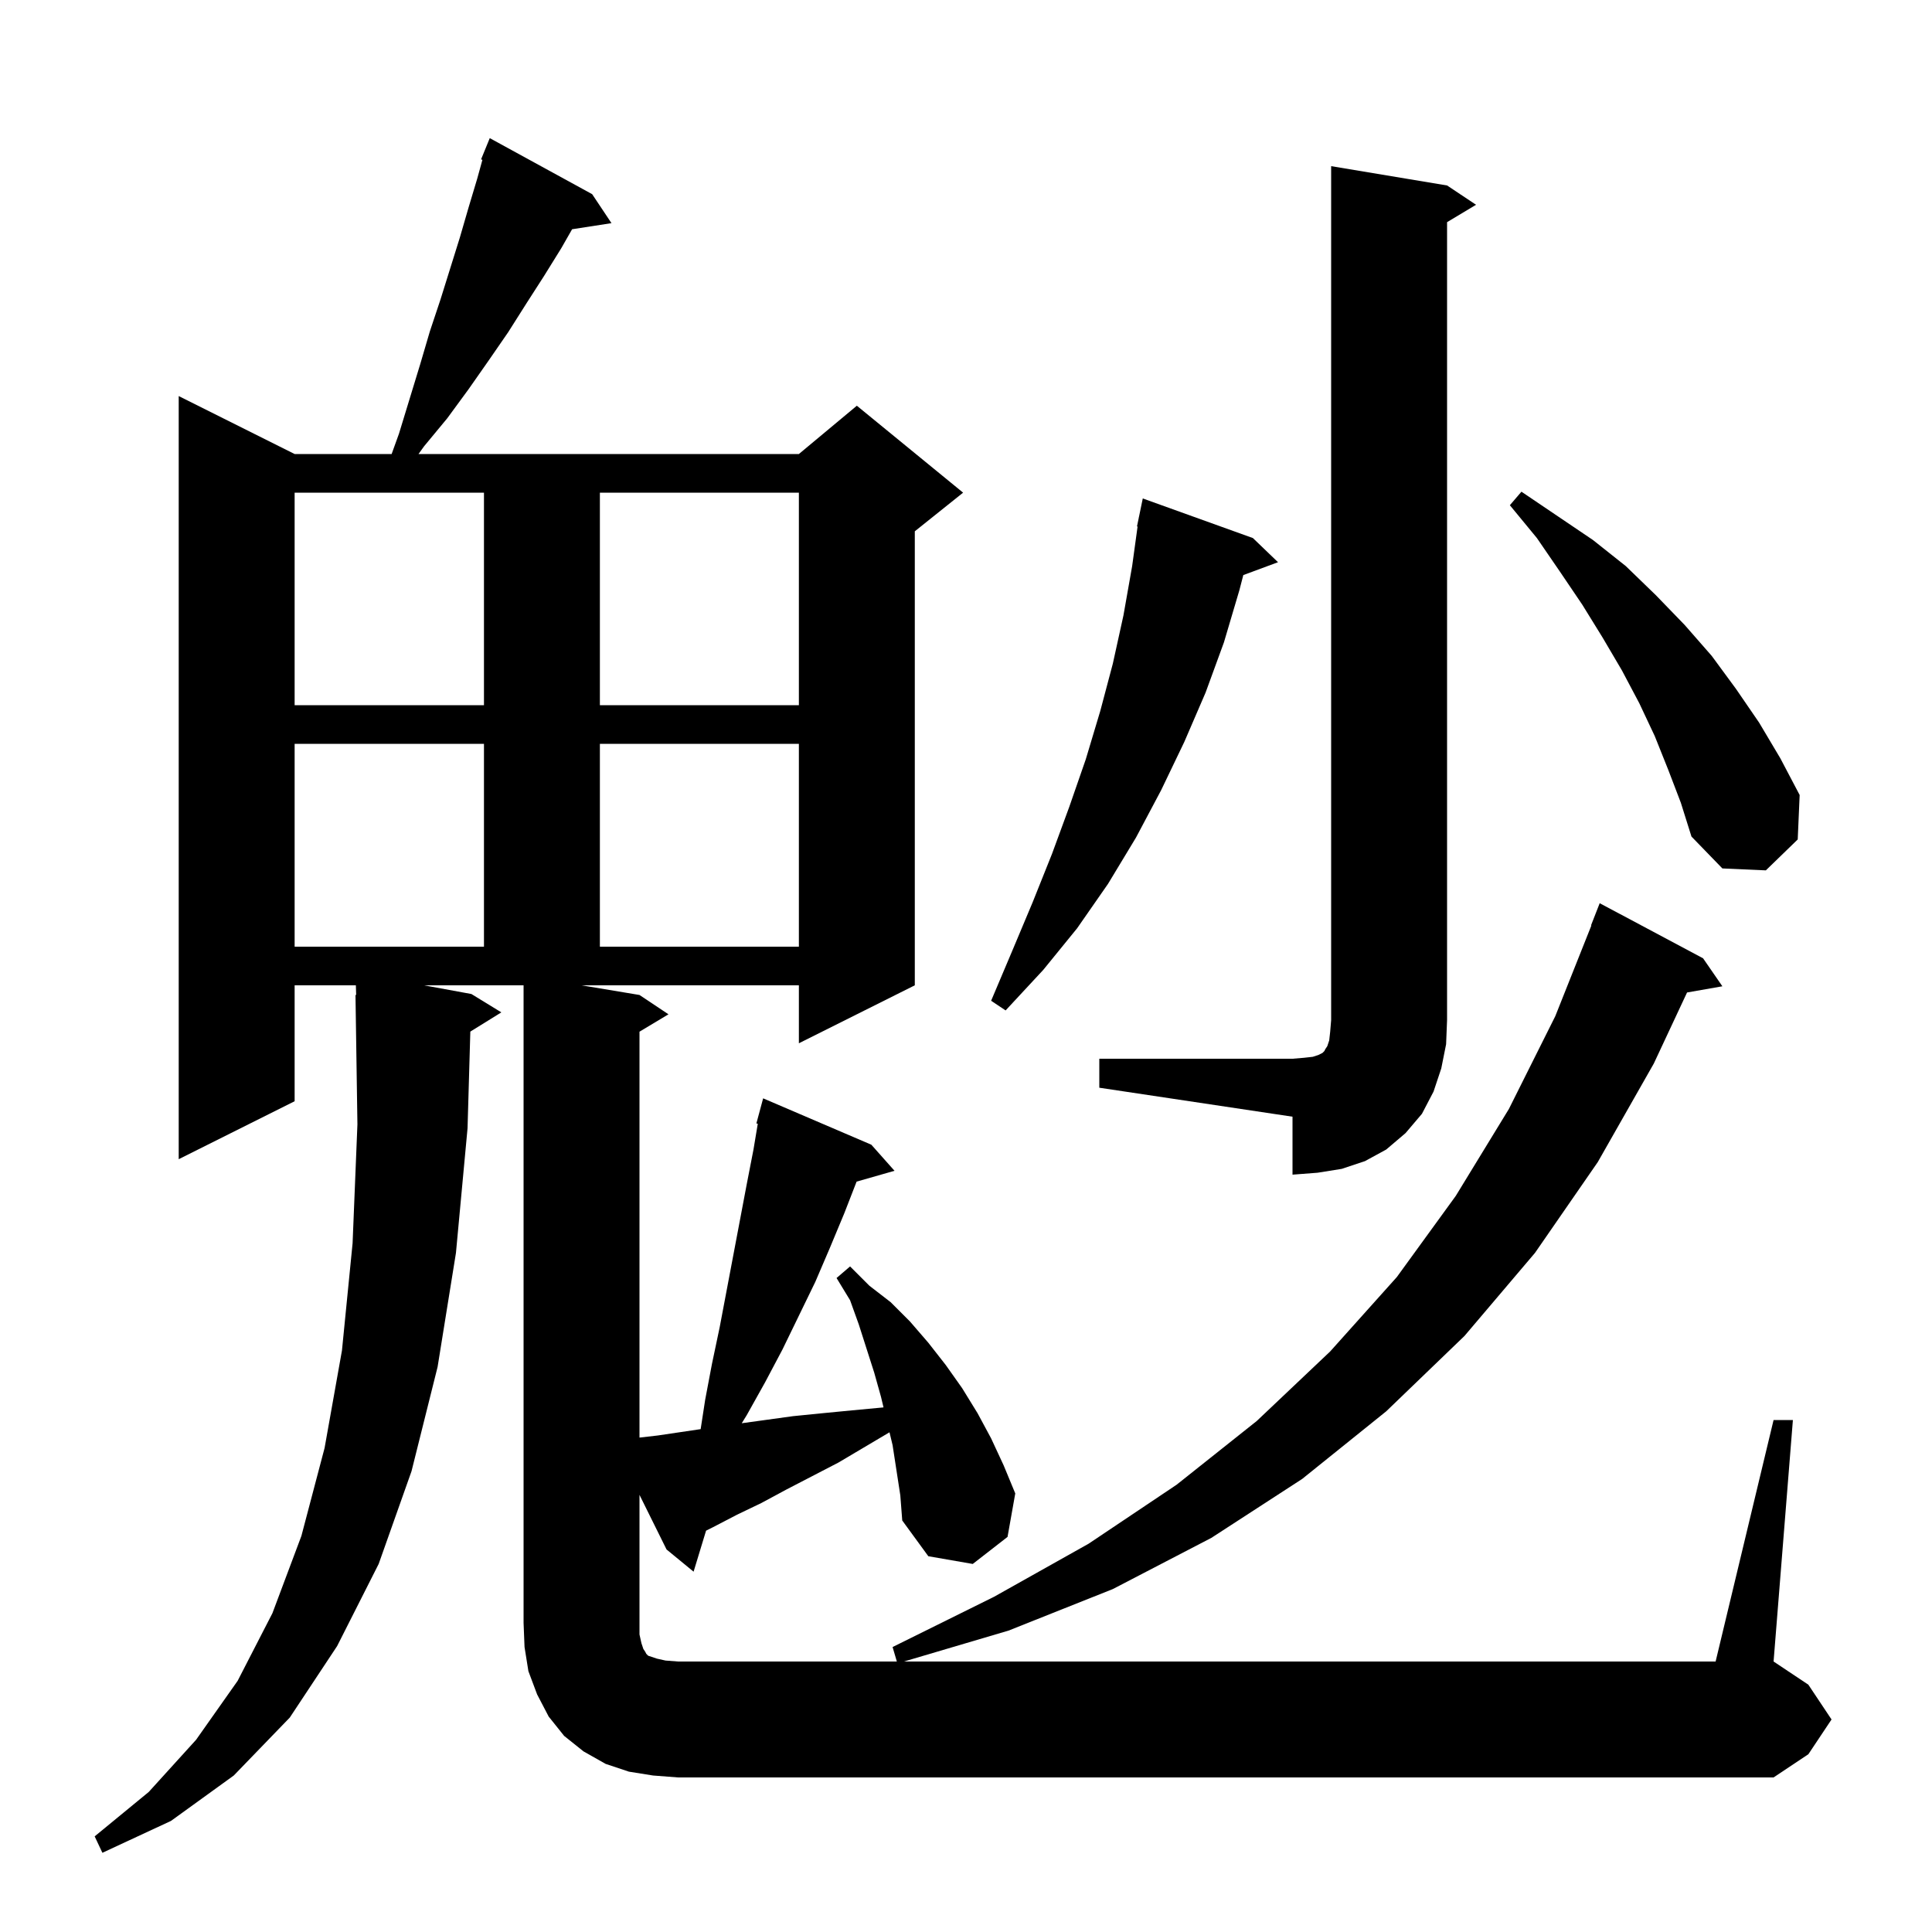 <svg xmlns="http://www.w3.org/2000/svg" xmlns:xlink="http://www.w3.org/1999/xlink" version="1.1" baseProfile="full" viewBox="0 0 200 200" width="200" height="200"><g fill="currentColor"><path d="M 183.6 147.0 L 185.6 147.0 L 183.6 172.0 L 187.2 174.4 L 189.6 178.0 L 187.2 181.6 L 183.6 184.0 L 70.2 184.0 L 67.6 183.8 L 65.1 183.4 L 62.7 182.6 L 60.4 181.3 L 58.4 179.7 L 56.8 177.7 L 55.6 175.4 L 54.7 173.0 L 54.3 170.5 L 54.2 168.0 L 54.2 102.0 L 43.891 102.0 L 48.8 102.9 L 51.9 104.8 L 48.688 106.791 L 48.4 116.8 L 47.2 129.7 L 45.3 141.5 L 42.6 152.3 L 39.2 161.9 L 34.9 170.4 L 30.0 177.8 L 24.2 183.8 L 17.7 188.5 L 10.6 191.8 L 9.8 190.1 L 15.4 185.5 L 20.3 180.1 L 24.6 174.0 L 28.2 167.0 L 31.2 159.0 L 33.6 149.9 L 35.4 139.8 L 36.5 128.7 L 37.0 116.4 L 36.8 103.0 L 36.87 102.999 L 36.839 102.0 L 30.5 102.0 L 30.5 114.0 L 18.5 120.0 L 18.5 41.0 L 30.5 47.0 L 40.542 47.0 L 41.3 44.9 L 43.5 37.7 L 44.5 34.3 L 45.6 31.0 L 47.6 24.6 L 48.5 21.5 L 49.4 18.5 L 49.94 16.544 L 49.8 16.5 L 50.7 14.3 L 61.3 20.1 L 63.3 23.1 L 59.224 23.732 L 58.1 25.7 L 56.3 28.6 L 54.5 31.4 L 52.6 34.4 L 50.6 37.3 L 48.5 40.3 L 46.3 43.3 L 43.9 46.2 L 43.325 47.0 L 82.7 47.0 L 88.7 42.0 L 99.7 51.0 L 94.7 55.0 L 94.7 102.0 L 82.7 108.0 L 82.7 102.0 L 60.2 102.0 L 66.2 103.0 L 69.2 105.0 L 66.2 106.8 L 66.2 148.819 L 68.1 148.6 L 72.532 147.943 L 73.0 144.9 L 73.7 141.2 L 74.5 137.4 L 77.3 122.6 L 78.0 119.0 L 78.446 116.327 L 78.3 116.3 L 79.0 113.7 L 90.2 118.5 L 92.6 121.2 L 88.675 122.321 L 87.4 125.6 L 85.9 129.2 L 84.4 132.7 L 81.0 139.7 L 79.2 143.1 L 77.3 146.5 L 76.785 147.333 L 82.1 146.6 L 85.1 146.3 L 88.2 146.0 L 91.4 145.7 L 91.461 145.689 L 91.2 144.6 L 90.5 142.1 L 88.9 137.1 L 88.0 134.6 L 86.6 132.3 L 88.0 131.1 L 90.0 133.1 L 92.2 134.8 L 94.2 136.8 L 96.1 139.0 L 97.9 141.3 L 99.6 143.7 L 101.2 146.3 L 102.6 148.9 L 103.9 151.7 L 105.1 154.6 L 104.3 159.1 L 100.7 161.9 L 96.1 161.1 L 93.4 157.4 L 93.2 154.8 L 92.4 149.6 L 92.081 148.271 L 86.8 151.4 L 81.4 154.2 L 78.8 155.6 L 76.3 156.8 L 73.8 158.1 L 73.092 158.454 L 71.8 162.7 L 69.0 160.4 L 66.2 154.748 L 66.2 169.2 L 66.4 170.1 L 66.6 170.7 L 66.8 171.0 L 66.9 171.2 L 67.1 171.4 L 68.0 171.7 L 68.9 171.9 L 70.2 172.0 L 92.841 172.0 L 92.4 170.5 L 102.9 165.3 L 112.7 159.8 L 121.8 153.7 L 130.1 147.1 L 137.7 139.9 L 144.6 132.2 L 150.7 123.8 L 156.2 114.8 L 161.0 105.2 L 164.737 95.811 L 164.7 95.8 L 165.6 93.5 L 176.3 99.2 L 178.3 102.1 L 174.643 102.742 L 171.2 110.1 L 165.4 120.3 L 158.9 129.7 L 151.6 138.3 L 143.5 146.1 L 134.8 153.1 L 125.4 159.2 L 115.2 164.5 L 104.4 168.8 L 93.576 172.0 L 177.6 172.0 Z M 113.8 109.6 L 133.8 109.6 L 135.0 109.5 L 135.9 109.4 L 136.5 109.2 L 136.9 109.0 L 137.1 108.8 L 137.2 108.6 L 137.4 108.3 L 137.6 107.7 L 137.7 106.8 L 137.8 105.6 L 137.8 17.2 L 149.8 19.2 L 152.8 21.2 L 149.8 23.0 L 149.8 105.6 L 149.7 108.1 L 149.2 110.6 L 148.4 113.0 L 147.2 115.3 L 145.5 117.3 L 143.5 119.0 L 141.3 120.2 L 138.9 121.0 L 136.4 121.4 L 133.8 121.6 L 133.8 115.6 L 113.8 112.6 Z M 129.7 55.7 L 132.3 58.2 L 128.707 59.531 L 128.3 61.1 L 126.7 66.5 L 124.8 71.7 L 122.6 76.8 L 120.2 81.8 L 117.6 86.7 L 114.7 91.5 L 111.5 96.1 L 108.0 100.4 L 104.1 104.6 L 102.6 103.6 L 104.8 98.4 L 106.9 93.4 L 108.9 88.4 L 110.7 83.5 L 112.4 78.6 L 113.9 73.6 L 115.2 68.7 L 116.3 63.7 L 117.2 58.6 L 117.762 54.506 L 117.7 54.5 L 117.886 53.599 L 117.9 53.5 L 117.907 53.501 L 118.3 51.6 Z M 30.5 77.0 L 30.5 98.0 L 50.1 98.0 L 50.1 77.0 Z M 62.1 77.0 L 62.1 98.0 L 82.7 98.0 L 82.7 77.0 Z M 172.7 79.7 L 171.3 76.2 L 169.7 72.8 L 167.9 69.4 L 165.9 66.0 L 163.8 62.6 L 161.5 59.2 L 159.1 55.7 L 156.3 52.3 L 157.5 50.9 L 164.9 55.9 L 168.3 58.6 L 171.4 61.6 L 174.4 64.7 L 177.2 67.9 L 179.7 71.3 L 182.1 74.8 L 184.3 78.5 L 186.3 82.3 L 186.1 86.9 L 182.8 90.1 L 178.3 89.9 L 175.1 86.6 L 174.0 83.1 Z M 30.5 51.0 L 30.5 73.0 L 50.1 73.0 L 50.1 51.0 Z M 62.1 51.0 L 62.1 73.0 L 82.7 73.0 L 82.7 51.0 Z "/></g></svg>
